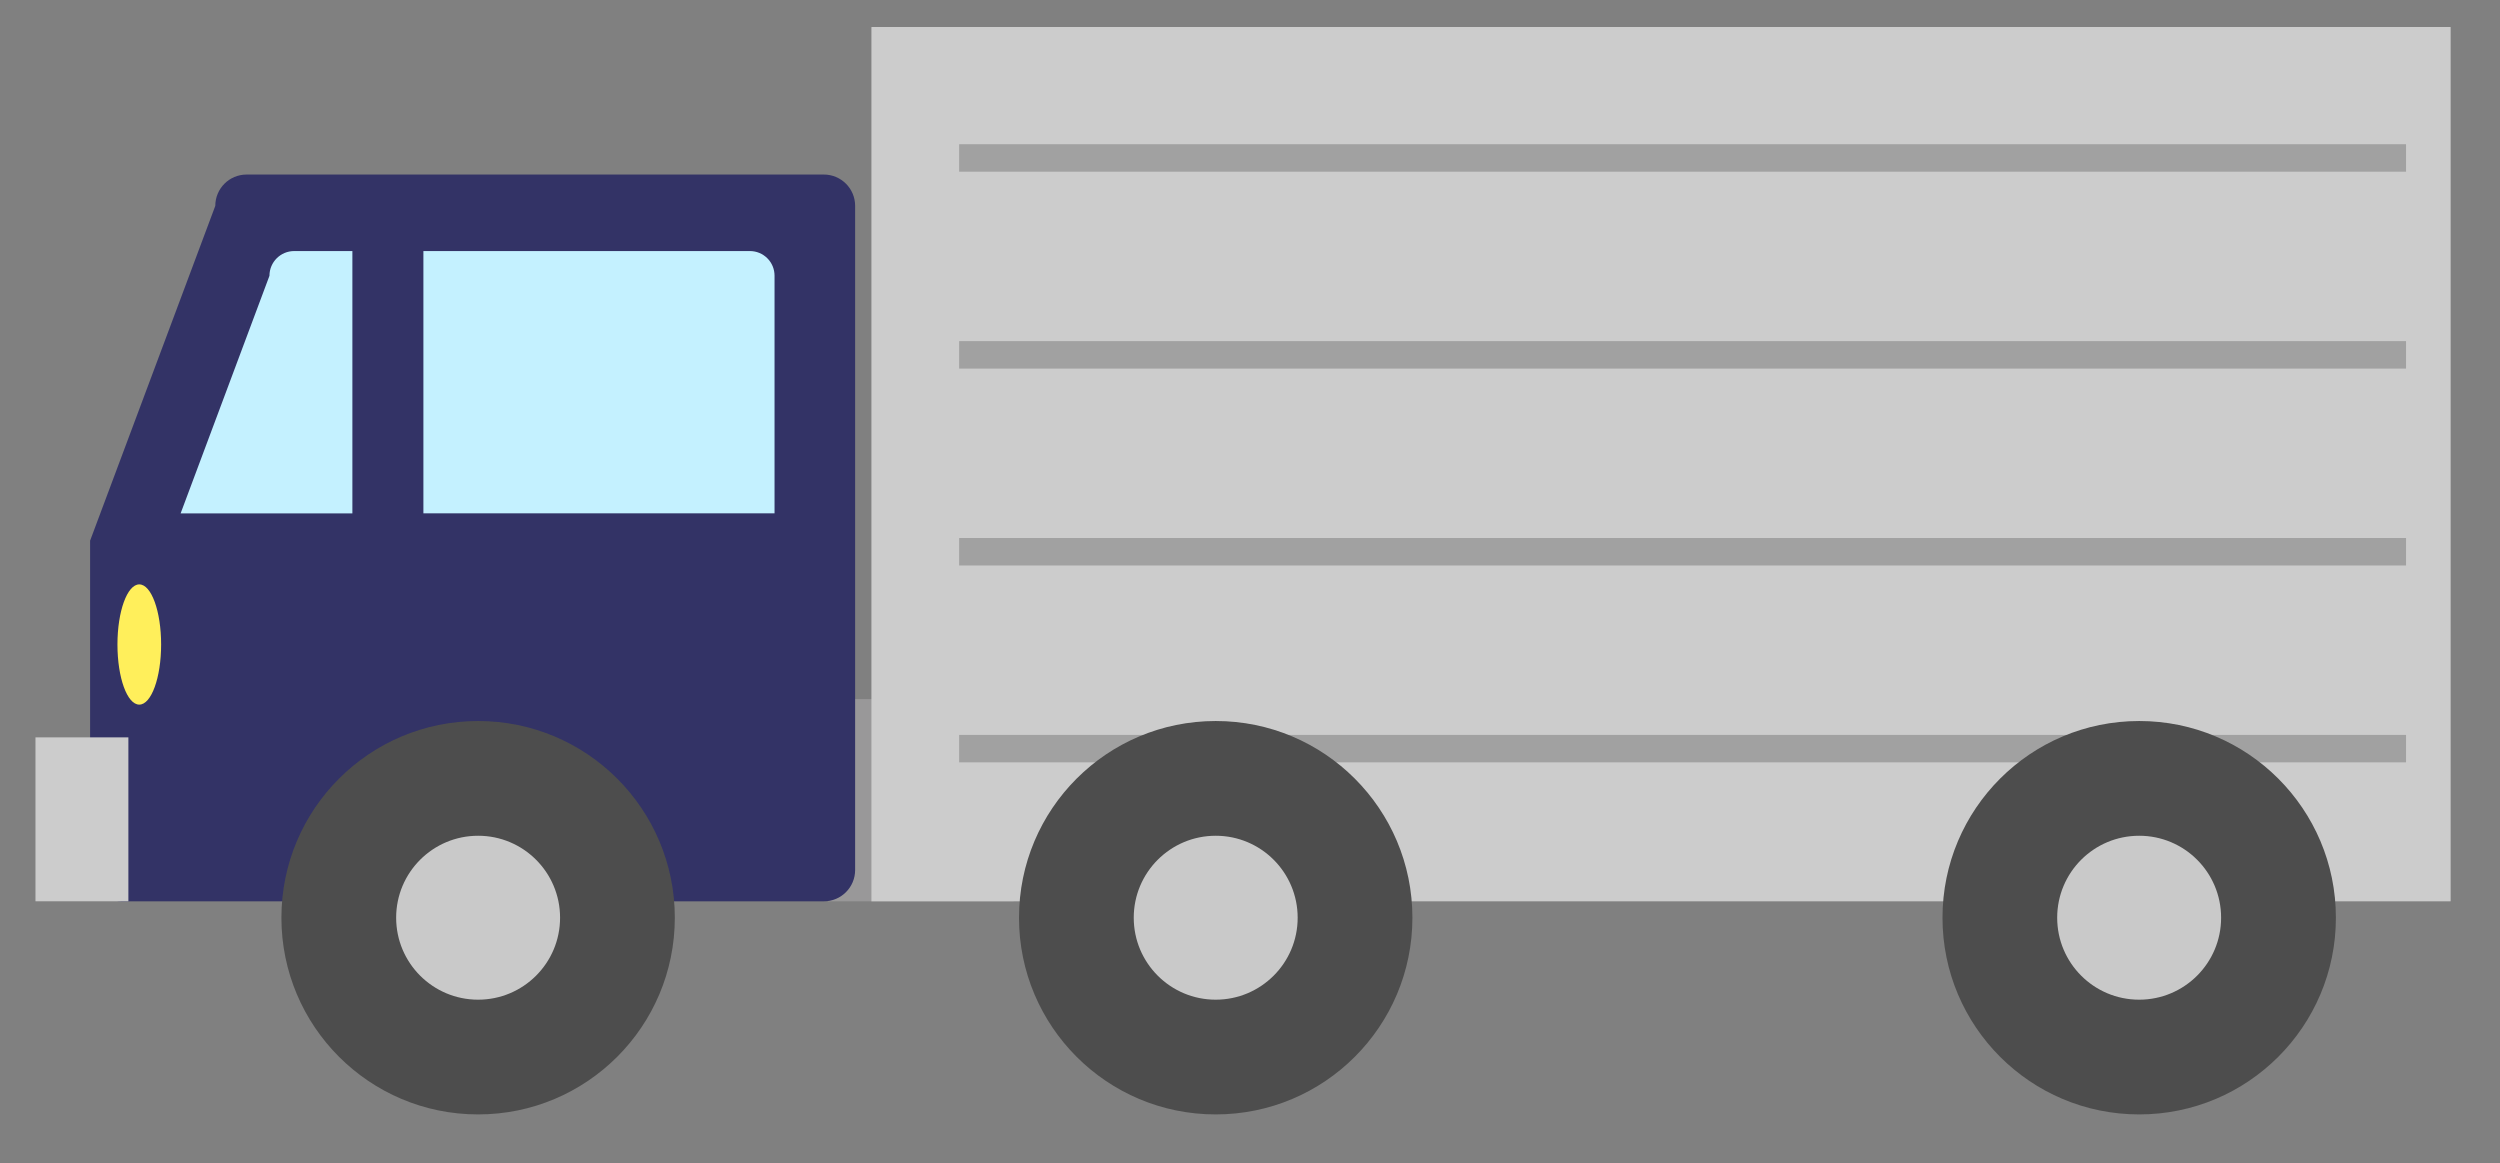 <?xml version="1.0" encoding="utf-8"?>
<!-- Generator: Adobe Illustrator 28.0.0, SVG Export Plug-In . SVG Version: 6.00 Build 0)  -->
<svg version="1.1" id="レイヤー_1" xmlns="http://www.w3.org/2000/svg" xmlns:xlink="http://www.w3.org/1999/xlink" x="0px"
	 y="0px" viewBox="0 0 546 254" style="enable-background:new 0 0 546 254;" xml:space="preserve">
<rect x="0" y="0" width="546" height="254" fill="#808080" stroke="none"/>
<style type="text/css">
	.st0{fill:#999899;}
	.st1{fill:#333366;}
	.st2{fill:#C4F1FF;}
	.st3{fill:#CCCCCC;}
	.st4{fill:#A1A1A1;}
	.st5{fill:#FFEF5B;}
	.st6{fill:#4D4D4D;}
	.st7{fill:#C9C9C9;}
</style>
<g>
	<rect x="180.79" y="152.69" class="st0" width="40.58" height="44.16"/>
	<path class="st1" d="M186.76,190.01c0,3.78-3.06,6.84-6.84,6.84H26.52c-3.78,0-6.84-3.06-6.84-6.84v-71.93l27.34-73.12
		c0-3.78,3.06-6.84,6.84-6.84h126.06c3.78,0,6.84,3.06,6.84,6.84V190.01z"/>
	<path class="st2" d="M76.96,54.83H64.25c-2.98,0-5.4,2.42-5.4,5.4l-19.4,51.89h37.51V54.83z"/>
	<path class="st2" d="M163.77,54.83h-71.3v57.28h76.69V60.23C169.17,57.24,166.76,54.83,163.77,54.83z"/>
	<rect x="190.32" y="5.9" class="st3" width="344.9" height="190.95"/>
	<rect x="209.48" y="31.5" class="st4" width="316" height="6"/>
	<rect x="209.48" y="74.5" class="st4" width="316" height="6"/>
	<rect x="209.48" y="117.5" class="st4" width="316" height="6"/>
	<rect x="209.48" y="160.5" class="st4" width="316" height="6"/>
	<rect x="7.75" y="161.04" class="st3" width="20.29" height="35.8"/>
	<path class="st5" d="M35.19,140.76c0,7.25-2.14,13.13-4.77,13.13c-2.64,0-4.77-5.88-4.77-13.13c0-7.25,2.14-13.13,4.77-13.13
		C33.06,127.63,35.19,133.5,35.19,140.76z"/>
	<circle class="st6" cx="104.42" cy="200.43" r="42.96"/>
	<path class="st7" d="M122.32,200.43c0,9.89-8.01,17.9-17.9,17.9c-9.89,0-17.9-8.01-17.9-17.9s8.01-17.9,17.9-17.9
		C114.3,182.52,122.32,190.54,122.32,200.43z"/>
	<path class="st6" d="M308.47,200.43c0,23.73-19.23,42.96-42.96,42.96c-23.73,0-42.96-19.23-42.96-42.96
		c0-23.73,19.23-42.96,42.96-42.96C289.23,157.46,308.47,176.7,308.47,200.43z"/>
	<path class="st7" d="M283.41,200.43c0,9.89-8.01,17.9-17.9,17.9c-9.89,0-17.9-8.01-17.9-17.9s8.01-17.9,17.9-17.9
		C275.39,182.52,283.41,190.54,283.41,200.43z"/>
	<path class="st6" d="M510.16,200.43c0,23.73-19.24,42.96-42.96,42.96c-23.73,0-42.96-19.23-42.96-42.96
		c0-23.73,19.23-42.96,42.96-42.96C490.92,157.46,510.16,176.7,510.16,200.43z"/>
	<path class="st7" d="M485.09,200.43c0,9.89-8.01,17.9-17.9,17.9c-9.89,0-17.9-8.01-17.9-17.9s8.01-17.9,17.9-17.9
		C477.08,182.52,485.09,190.54,485.09,200.43z"/>
</g>
</svg>
